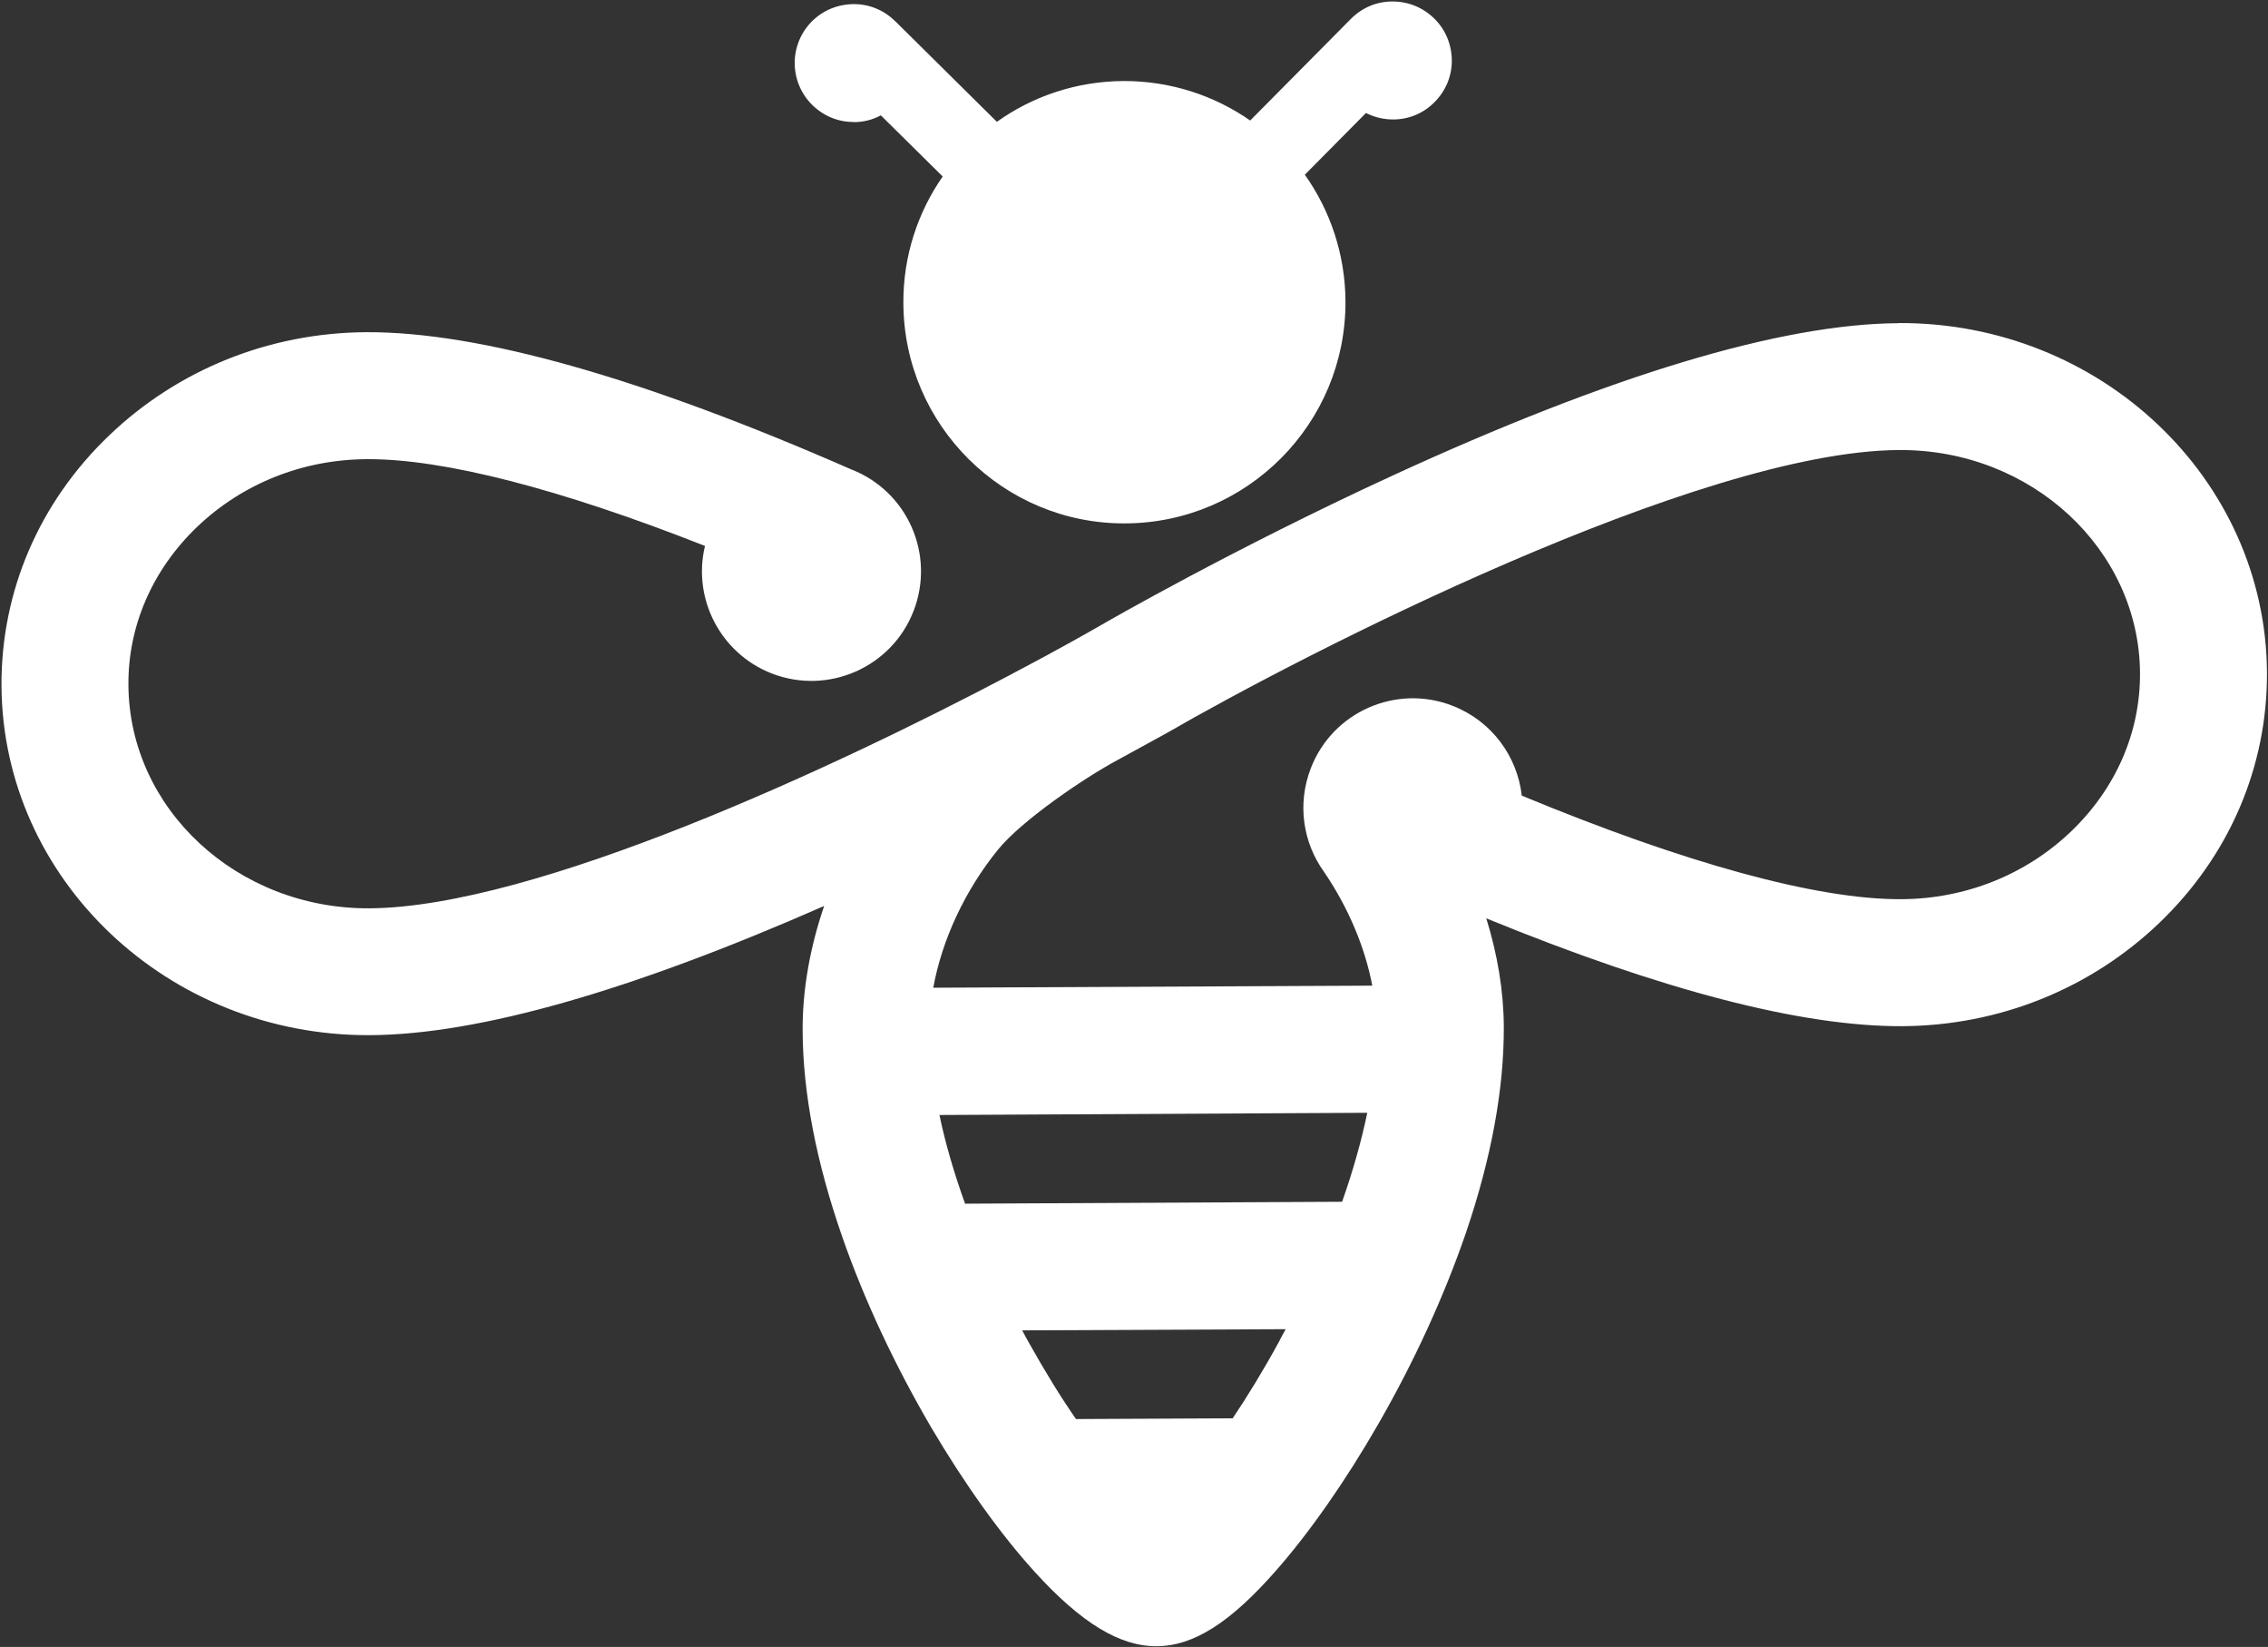 <svg version="1.2" xmlns="http://www.w3.org/2000/svg" viewBox="0 0 1540 1118" width="1540" height="1118">
	<rect x="0" y="0" width="1540" height="1118" fill="#333333" stroke="none"/>
	<title>MCY</title>
	<style>
		.s0 { fill: #ffffff } 
	</style>
	<g id="g12">
		<path id="path4" class="s0" d="m579.8 82.9c6.5 0 12.8-1.6 18.3-4.6l42 41.5c-17 24.5-26.9 54.1-26.7 86.1 0.4 82.8 68 149.9 150.8 149.4 82.8-0.4 149.8-68 149.4-150.8-0.2-32-10.4-61.6-27.6-85.9l41.5-41.9c5.7 2.9 12 4.4 18.5 4.4 10.6 0 20.7-4.2 28.2-11.9 7.5-7.6 11.7-17.6 11.6-28.3-0.1-10.6-4.2-20.7-11.8-28.2-7.7-7.6-17.7-11.7-28.5-11.7-10.7 0-20.7 4.2-28.2 11.8 0 0 0 0.1-0.2 0.2-0.2 0.3-0.5 0.4-0.7 0.7l-67.5 68.1c-24.4-17-54.2-26.9-86.1-26.8-32 0.2-61.7 10.4-85.9 27.7l-68.2-67.5c0 0-0.5-0.4-0.7-0.7 0 0-0.1-0.1-0.2-0.1-7.6-7.6-17.7-11.7-28.3-11.6-10.7 0.1-20.7 4.2-28.3 11.8-7.5 7.6-11.6 17.7-11.6 28.3 0.1 10.7 4.3 20.8 11.9 28.3 7.6 7.5 17.6 11.7 28.3 11.6z"/>
		<path id="path5" class="s0" d="m1289 219.4h-0.1c-79.7 0.5-195.3 35.3-343.7 103.6-108.1 49.8-193 98.7-196.6 100.8-14.3 8.2-32.9 18.6-54.7 30.1-2.6 1.3-5.1 2.7-7.7 4.1-119.3 63-322.9 157.9-435.4 158.6h-0.1c-89.7 0.4-163-67.5-163.5-151.6-0.3-40.1 16.3-78.2 46.5-107.2 30.8-29.5 71.8-45.9 115.4-46.1h0.1c52.1-0.3 131.5 20.3 229.5 58.9-8.6 35.6 10.3 72.9 45.4 86.6 38.3 14.8 81.4-4.2 96.2-42.4 14.9-38.3-4.1-81.4-42.4-96.2-141.7-62.1-252.2-93.4-329.1-93.1h-0.2c-65.7 0.4-127.7 25.3-174.5 70.1-47.5 45.4-73.4 105.8-73.1 169.9 0.8 131.5 113 237.9 250.2 237.2h0.1c73.3-0.4 176.8-29.9 308.3-87.7-9.6 28.1-14.8 57-14.6 84.9 0.2 42.2 9.3 89.3 27 140 14.8 42.5 35.7 87.1 60.3 129.1 22.4 38 47.4 73 70.7 98.5 31.2 34.2 57.4 50.2 82.4 50 25-0.1 49.9-15.9 81-51.3 22.8-25.9 47.4-61.1 69.4-99.4 24.4-42.3 44.9-87.2 59.5-129.7 17.4-51 26-98.2 25.8-140.1-0.1-24.2-4.3-49.1-11.9-73.6 119.5 48.9 214.2 73.5 282.3 73.2h0.3c65.6-0.4 127.6-25.3 174.4-70.1 47.5-45.5 73.4-105.9 73.1-170-0.8-131.5-113-237.9-250.2-237.2zm-420 690.4c-10.9 20-21.7 37.7-32 53l-106.4 0.5c-10.4-15-20.8-31.9-31.9-51.7-1.6-2.8-3.1-5.6-4.6-8.5l178.9-0.8c-1.4 2.5-2.7 4.9-4.1 7.5zm42.3-94l-256 1.3c-7.5-20.8-13.4-41-17.4-60.2l290.5-1.5c-4 19.2-9.7 39.5-17.1 60.4zm495.1-251.5c-30.8 29.5-71.8 45.9-115.3 46.1h-0.2c-57 0.3-146.6-24.3-257.6-70.3-3-26.6-20.3-50.6-47-61-38.3-14.9-81.4 4.1-96.2 42.3-9.5 24.4-5.3 50.7 8.9 70.4 16.4 24.1 27.8 51 32.8 77.3l-298.1 1.4c5.9-32.4 21.4-66 44.1-93.9 15.5-19.1 57.5-48.1 81.3-60.8l33-18.1c92.3-53.4 361.3-191.5 497.3-192.2h0.2c89.7-0.5 163 67.4 163.5 151.5 0.2 40.2-16.4 78.2-46.6 107.2z"/>
	</g>
</svg>